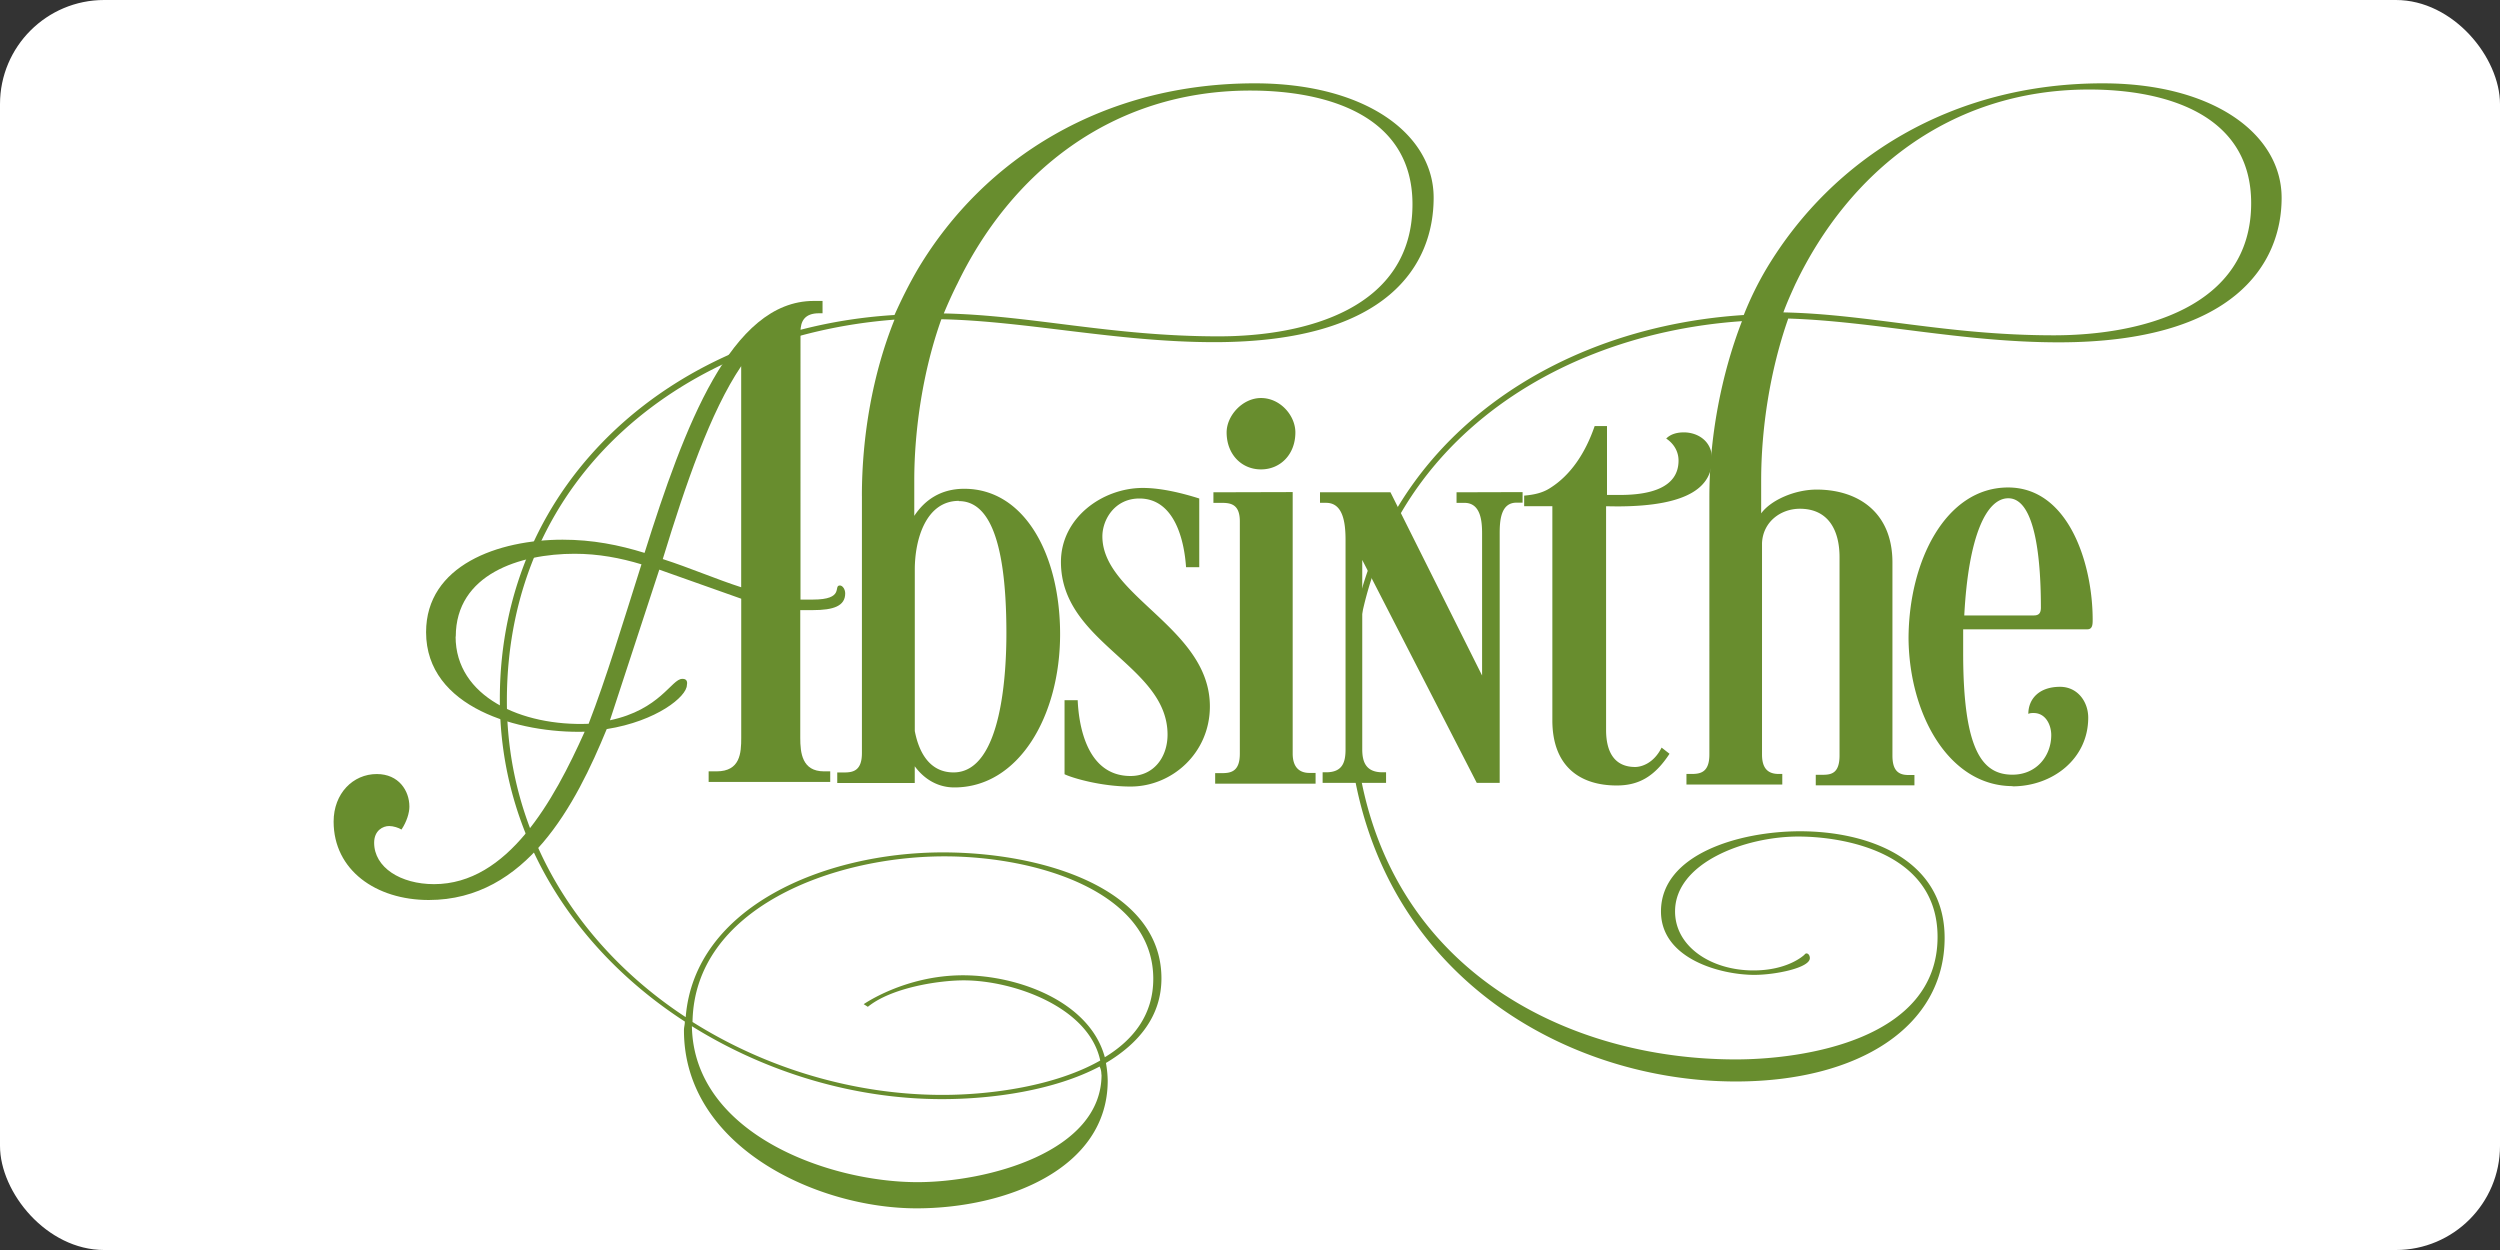 <?xml version="1.0" ?>
<svg xmlns="http://www.w3.org/2000/svg" width="120" height="60" fill="#688d2e">
  <rect width="100%" height="100%" fill="#333333" stroke="none"/>
  <rect width="120" height="60" rx="5" fill="white"/>
  <path d="M32.745 32.586c-.507 0-1.057 1.48-3.467 1.987l2.368-7.23 3.933 1.395v6.68c0 .72-.042 1.607-1.184 1.607h-.38v.507h5.836v-.507h-.296c-1.057 0-1.142-.888-1.142-1.607v-6.132h.592c1.015 0 1.565-.2 1.565-.803 0-.2-.127-.38-.254-.38-.338 0 .254.677-1.3.677h-.592V15.925c0-.507.2-.888.888-.888h.17v-.592h-.423c-3.975 0-6.216 6.047-8.12 12.094-1.226-.38-2.495-.634-3.933-.634-3.087 0-6.554 1.226-6.554 4.44 0 3.637 4.482 4.863 7.612 4.778-1.48 3.298-3.68 7.316-7.23 7.316-1.607 0-2.875-.803-2.875-1.987 0-.592.423-.803.72-.803.2 0 .465.085.592.17.254-.38.38-.803.38-1.1 0-.76-.507-1.565-1.565-1.565-1.142 0-2.072.93-2.072 2.283 0 2.326 2.03 3.763 4.567 3.763 4.694 0 7.062-4.6 8.542-8.204 2.4-.38 3.848-1.565 3.848-2.114.042-.2-.042-.296-.2-.296zm-10.868-2.03c0-3.002 3.087-3.975 5.7-3.975 1.142 0 2.2.2 3.214.507-.888 2.8-1.7 5.497-2.537 7.654-3.214.127-6.385-1.3-6.385-4.186zm13.7-12.982v10.614c-1.184-.38-2.453-.93-3.764-1.353 1.1-3.594 2.283-7.062 3.764-9.26z"/>
  <path d="M41.372 23.8v12.348c0 .846-.423.93-.846.93h-.338v.507h3.72v-.803c.72.973 1.607 1.015 1.903 1.015 3.087 0 5.074-3.425 5.074-7.358 0-3.806-1.7-6.977-4.6-6.977-1.142 0-1.903.55-2.4 1.3v-1.7c0-2.453.423-5.286 1.3-7.738 4.06.085 8.457 1.1 13.1 1.1 8.415 0 10.53-3.764 10.53-6.935C68.816 6.453 65.56 4 60.232 4 52.96 4 47.25 7.594 44.078 12.88c-.423.72-.803 1.48-1.142 2.24-10.445.634-18.944 7.865-18.944 18.437 0 6.68 3.72 12.136 8.88 15.477 0 .17-.042.254-.042.423C32.83 55.04 39.215 58 43.994 58c4.313 0 9.176-1.903 9.176-6.132a5.2 5.2 0 0 0-.085-.846c1.565-.93 2.664-2.24 2.664-4.06 0-4.313-5.7-6.047-10.487-6.047-5.7 0-11.925 2.622-12.348 7.908-5.032-3.298-8.584-8.67-8.584-15.18 0-10.952 8.7-17.55 18.606-18.3-1.057 2.622-1.565 5.624-1.565 8.457zm4.567-10.15c2.537-5.286 7.358-9.303 14.08-9.303 3.594 0 7.78 1.142 7.78 5.455 0 5.032-5.16 6.343-9.303 6.343-5.16 0-9.007-1.015-13.193-1.1a21.67 21.67 0 0 1 .634-1.395zM41.457 48.2l.2.127c1.142-.93 3.425-1.27 4.6-1.27 2.368 0 6.005 1.27 6.554 3.848-2.157 1.226-5.244 1.65-7.57 1.65-4.23 0-8.457-1.27-12-3.5.085-5.455 6.724-7.95 12.094-7.95 4.44 0 10.022 1.7 10.022 5.878 0 1.7-.93 2.918-2.326 3.764-.72-2.664-4.144-3.933-6.808-3.933-2.8 0-4.778 1.395-4.778 1.395zm11.417 3.383c0 3.72-5.497 5.16-8.838 5.16-4.27 0-10.74-2.326-10.825-7.485 3.594 2.24 7.823 3.5 12 3.5 2.453 0 5.413-.423 7.57-1.565.042.085.085.2.085.38zm-6.85-27.53c1.226 0 2.283 1.353 2.283 6.343 0 1.7-.17 6.68-2.537 6.68-1.1 0-1.65-.888-1.86-1.987V27.34c0-1.48.55-3.298 2.114-3.298zm5.074 9.557v3.552c.338.17 1.734.592 3.17.592 1.987 0 3.806-1.607 3.806-3.848 0-3.763-5.16-5.286-5.16-8.16 0-.803.592-1.818 1.776-1.818 1.7 0 2.157 2.03 2.24 3.298h.634v-3.298c-.803-.254-1.818-.507-2.706-.507-1.945 0-3.933 1.438-3.933 3.552 0 3.9 5.117 4.948 5.117 8.288 0 1.1-.677 1.987-1.776 1.987-2.2 0-2.495-2.664-2.537-3.637zm7.78-12.855c0 1.057.72 1.776 1.65 1.776s1.65-.72 1.65-1.776c0-.803-.72-1.65-1.65-1.65-.888 0-1.65.846-1.65 1.65zm-.634 2.875v.507h.38c.423 0 .888.042.888.888V36.18c0 .846-.423.93-.846.93h-.338v.507h4.82V37.1h-.296c-.465 0-.803-.254-.803-.93V23.62zm11.67 0v.507h.38c.803 0 .846.93.846 1.48v6.808l-4.398-8.796H63.36v.507h.296c.803 0 .93.93.93 1.776V35.97c0 .592-.127 1.1-.93 1.1h-.17v.507h3.045v-.507h-.17c-.803 0-.973-.507-.973-1.1v-9.092l5.497 10.7h1.1v-11.97c0-.592.042-1.48.803-1.48h.296v-.507zm7.696.677c3.637 0 4.567-1.057 4.567-2.283 0-.846-.677-1.27-1.353-1.27-.338 0-.634.085-.846.296.38.254.592.634.592 1.057 0 1.3-1.353 1.65-2.8 1.65h-.634V20.45h-.592c-.465 1.353-1.184 2.368-2.114 2.96-.38.254-.803.338-1.27.38v.507h1.353v10.276c0 2.24 1.353 3.13 3.087 3.13 1.057 0 1.818-.423 2.537-1.522l-.38-.296c-.38.76-.973.93-1.27.93-.93 0-1.395-.634-1.395-1.776V24.3z"/>
  <path d="M64.672 33.305v.423c.2 12.4 10.022 18.183 18.648 18.183 5.878 0 10.022-2.622 10.022-6.893 0-3.763-3.637-5.117-6.935-5.117-2.918 0-6.68 1.1-6.68 3.848 0 2.283 2.875 3.045 4.482 3.045 1.015 0 2.664-.338 2.664-.803 0-.2-.17-.296-.254-.17-.042.042-.803.76-2.453.76-2.03 0-3.763-1.142-3.763-2.833 0-2.326 3.34-3.594 5.92-3.594 2.114 0 6.68.72 6.68 4.82 0 4.948-6.47 5.878-9.684 5.878-8.965 0-18.352-5.244-18.352-17.422 0-10.952 8.753-17.338 18.648-18.014-1.015 2.622-1.565 5.624-1.565 8.457V36.22c0 .846-.423.93-.846.93h-.254v.507h4.6v-.507h-.17c-.507 0-.803-.254-.803-.93V26.07c.042-1.015.888-1.65 1.818-1.65 1.353 0 1.903 1.015 1.903 2.326v9.514c0 .846-.38.93-.803.93h-.338v.507h4.736V37.2h-.296c-.507 0-.76-.254-.76-.93V27c0-2.453-1.7-3.5-3.637-3.5-1.057 0-2.2.507-2.664 1.142V23.07c0-2.495.423-5.286 1.3-7.78 4.102.127 8.33 1.142 12.982 1.142 8.415 0 10.7-3.764 10.7-6.935 0-3.045-3.256-5.497-8.584-5.497C93.68 4 87.972 7.594 84.8 12.88a15.7 15.7 0 0 0-1.099 2.241c-10.53.677-19.03 7.654-19.03 18.183zM86.196 13.6c2.537-5.286 7.358-9.303 14.08-9.303 3.594 0 7.78 1.142 7.78 5.455 0 5.032-5.328 6.343-9.472 6.343-5.16 0-8.838-1.015-12.982-1.1.17-.465.38-.93.592-1.395zm10.402 24.145c1.903 0 3.637-1.3 3.637-3.298 0-.76-.507-1.48-1.353-1.48-1.015 0-1.522.592-1.522 1.3.085-.042.17-.042.254-.042.592 0 .846.592.846 1.057 0 1.015-.72 1.903-1.86 1.903-1.438 0-2.368-1.142-2.368-5.836v-1.142h5.962c.254 0 .254-.254.254-.465 0-2.664-1.142-6.343-4.06-6.343-3.002 0-4.778 3.552-4.778 7.273.042 3.637 1.945 7.062 5 7.062zm-.2-13.828c1.353 0 1.565 3.17 1.565 5.244 0 .254-.085.38-.338.38h-3.34c.2-3.806 1.057-5.624 2.114-5.624z"/>
</svg>
